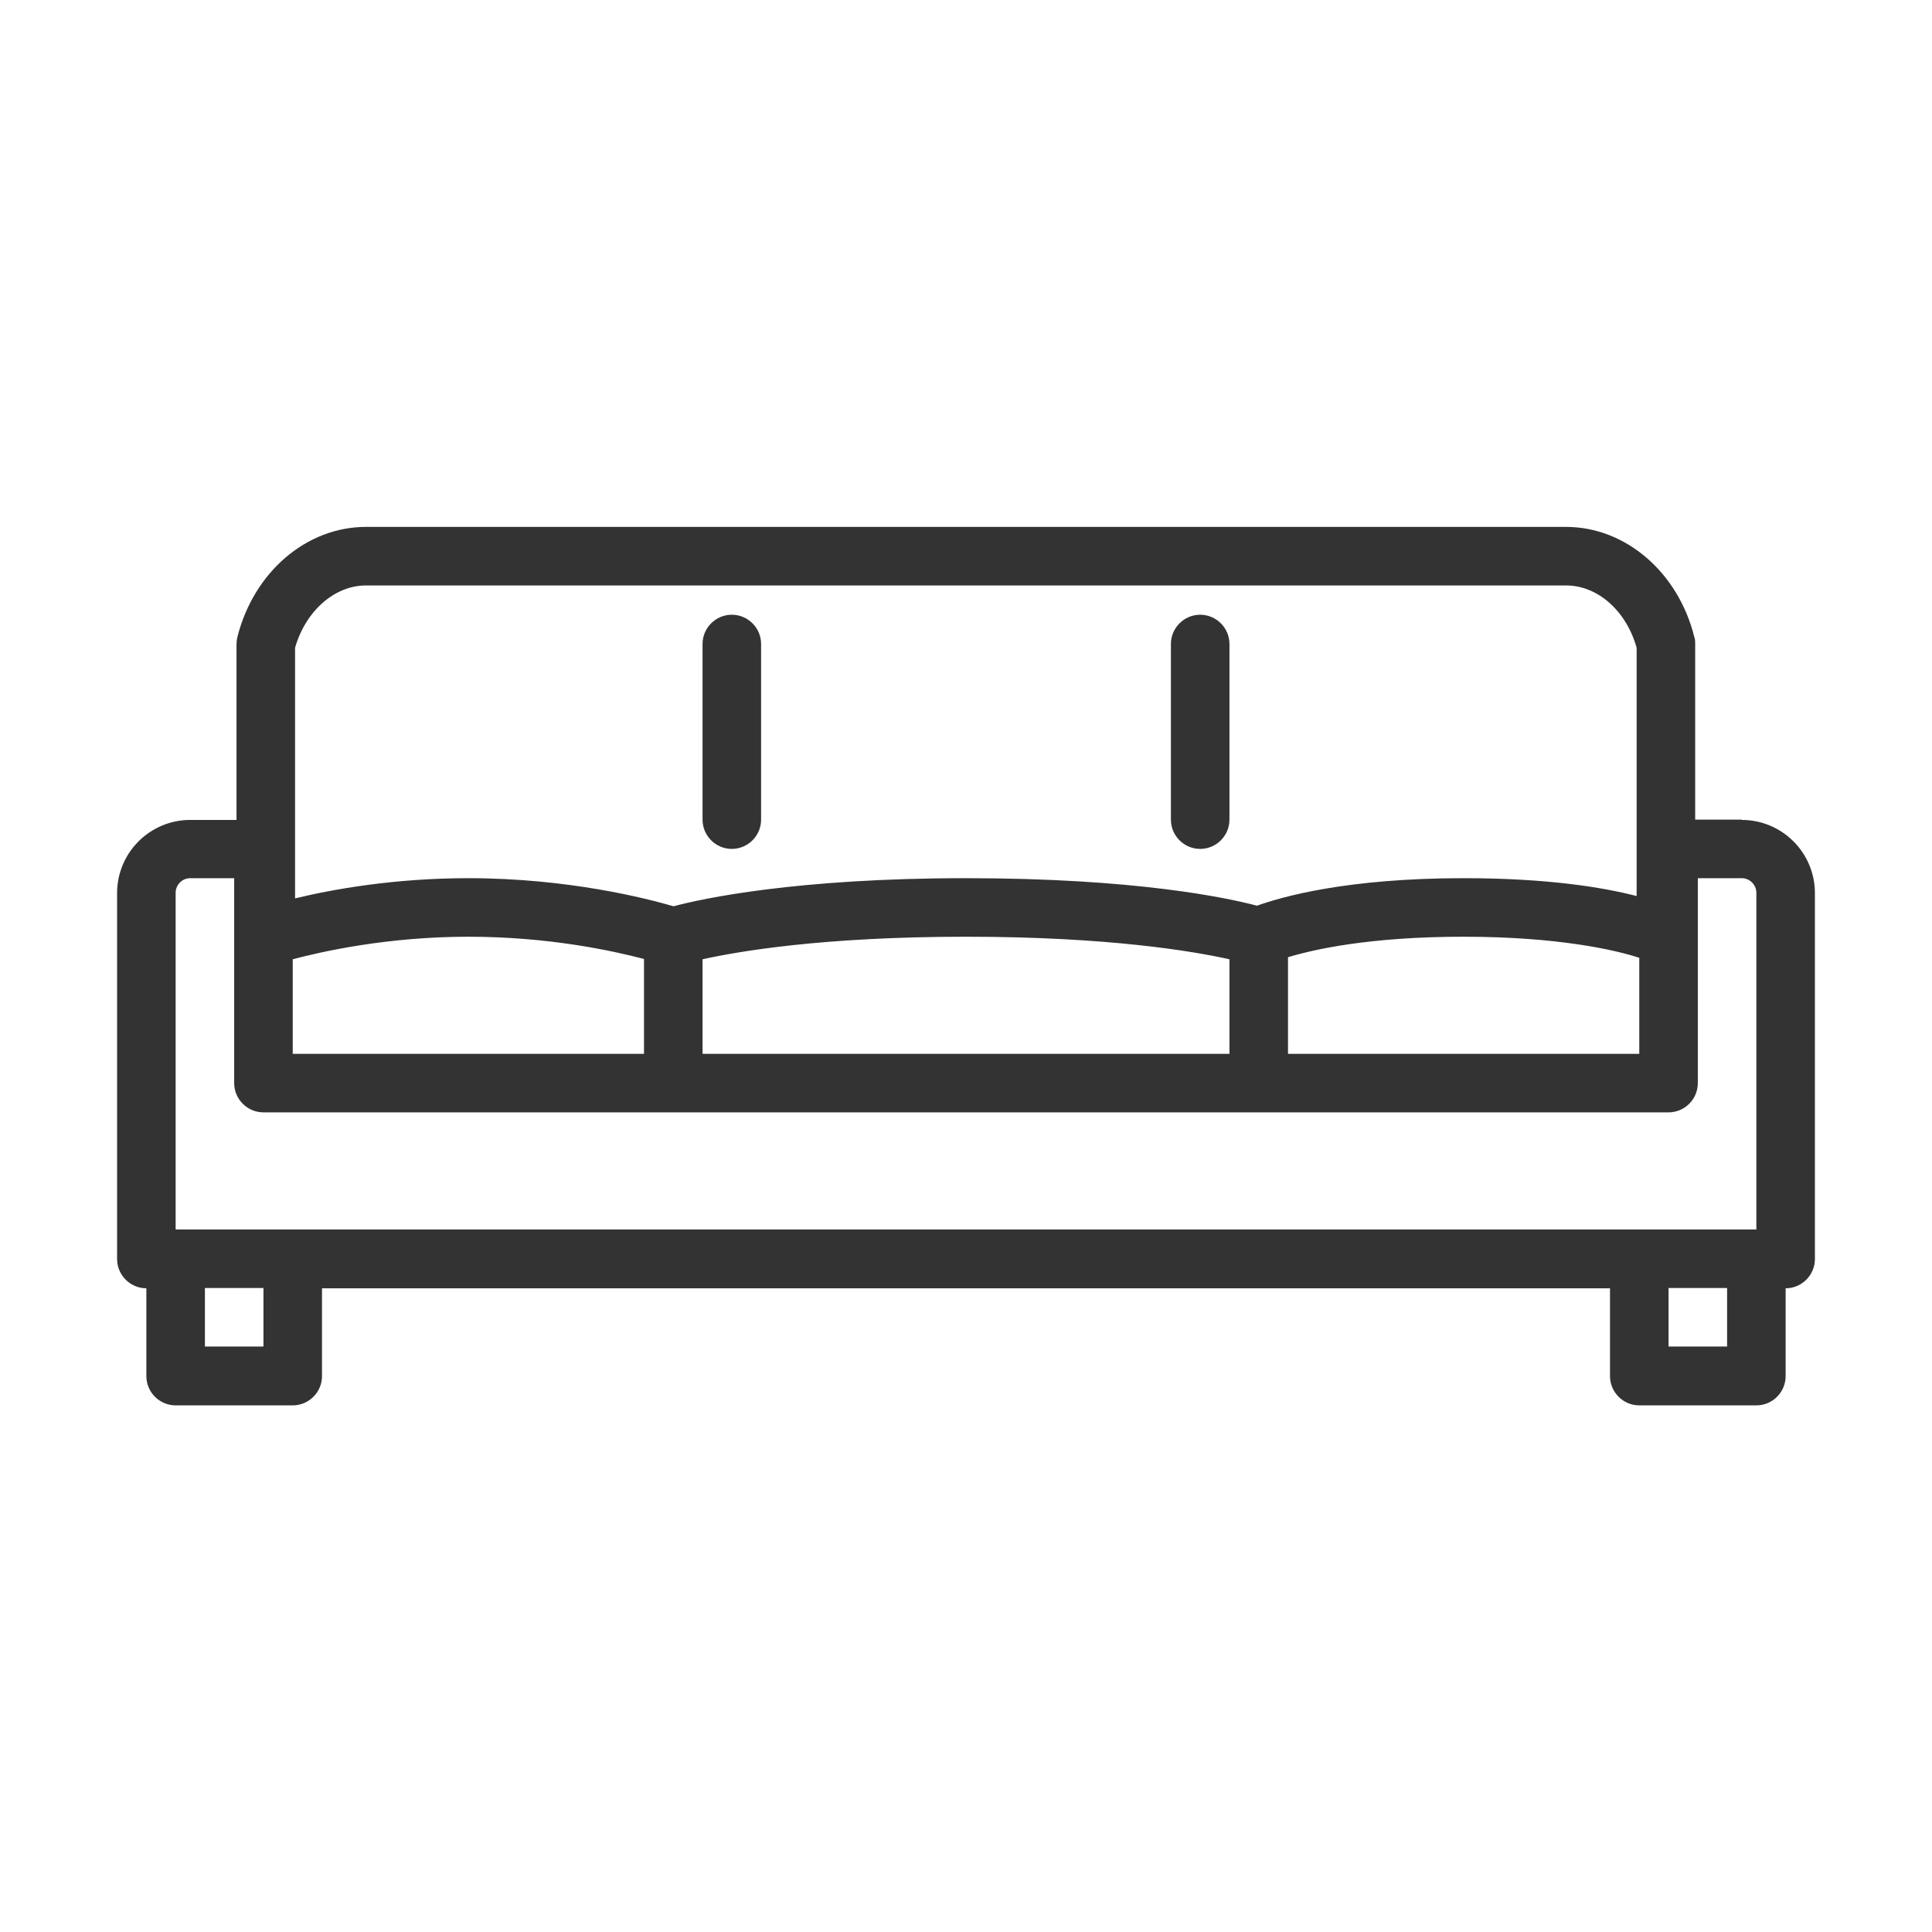 <?xml version="1.0" encoding="UTF-8"?>
<svg id="Layer_1" data-name="Layer 1" xmlns="http://www.w3.org/2000/svg" width="66" height="66" viewBox="0 0 66 66">
  <defs>
    <style>
      .cls-1 {
        fill: #333;
      }
    </style>
  </defs>
  <path class="cls-1" d="M25,29c.55,0,1-.45,1-1v-6c0-.55-.45-1-1-1s-1,.45-1,1v6c0,.55.45,1,1,1Z"/>
  <path class="cls-1" d="M41,29c.55,0,1-.45,1-1v-6c0-.55-.45-1-1-1s-1,.45-1,1v6c0,.55.45,1,1,1Z"/>
  <path class="cls-1" d="M59.5,28h-1.59v-6c0-.08,0-.16-.03-.24-.55-2.21-2.35-3.76-4.38-3.76H12.5c-2.03,0-3.83,1.54-4.39,3.76-.02.08-.03.16-.03.25v6h-1.58c-1.38,0-2.5,1.12-2.5,2.5v12.5c0,.55.45,1,1,1v3c0,.55.45,1,1,1h4c.55,0,1-.45,1-1v-3h44v3c0,.55.45,1,1,1h4c.55,0,1-.45,1-1v-3c.55,0,1-.45,1-1v-12.5c0-1.38-1.12-2.5-2.5-2.5h0ZM10,32.77c1.02-.27,3.25-.77,6-.77s4.93.48,6,.76v3.24h-12v-3.23ZM24,32.77c1.22-.27,4.11-.77,9-.77s7.78.5,9,.77v3.23h-18v-3.23ZM44,32.7c.86-.26,2.76-.7,6-.7s5.21.46,6,.72v3.28h-12v-3.3ZM10.08,22.13c.36-1.26,1.35-2.13,2.42-2.13h41c1.08,0,2.06.87,2.41,2.13v8.48c-1.16-.3-3.06-.61-5.91-.61-4.01,0-6.22.64-7.06.94-1.02-.27-4.15-.94-9.94-.94s-9.03.7-9.99.96c-.89-.26-3.59-.96-7.01-.96-2.53,0-4.64.38-5.92.69v-8.55h0ZM6,30.5c0-.27.22-.5.5-.5h1.5v7c0,.55.45,1,1,1h48c.55,0,1-.45,1-1v-7h1.5c.27,0,.5.22.5.5v11.5H6v-11.5ZM9,46h-2v-2h2v2ZM59,46h-2v-2h2v2Z"/>
</svg>